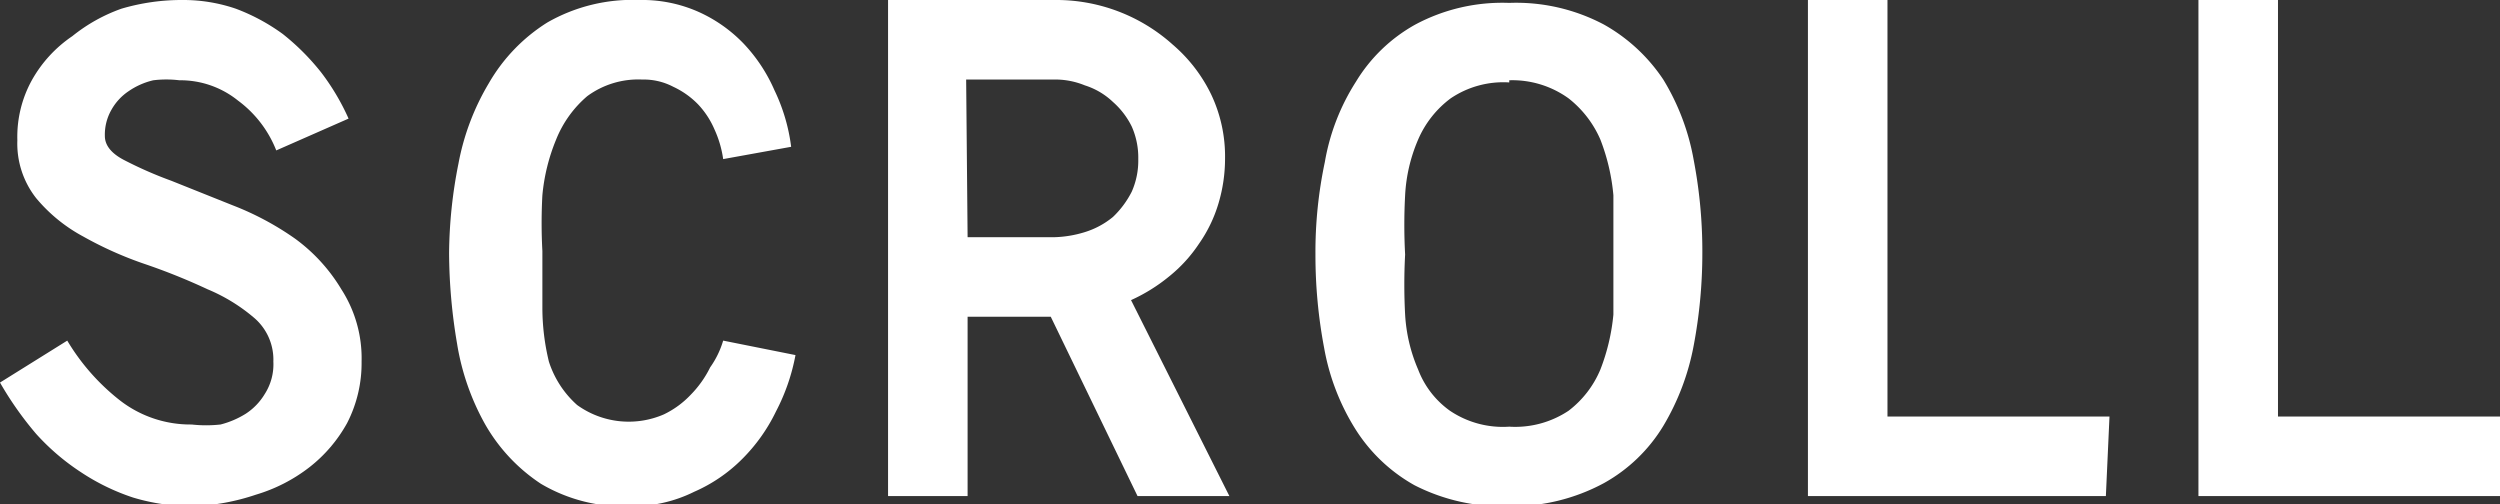 <svg xmlns="http://www.w3.org/2000/svg" viewBox="0 0 34.57 6.97"><rect x="0" y="0" width="34.57" height="6.97" fill="#333333" stroke="none"/><defs><style>.f32c85cc-8ca8-4518-8902-8efb195c377a{fill:#fff;}</style></defs><title>アセット 2</title><g id="fb41cfb9-e1a2-405d-8e22-3694ca3a06f7" data-name="レイヤー 2"><g id="b8bbfa63-9635-4f8c-a763-0639d032861d" data-name="contents"><path class="f32c85cc-8ca8-4518-8902-8efb195c377a" d="M2.67,7a2.82,2.82,0,0,1-.83-.12,3,3,0,0,1-.72-.35A3.16,3.16,0,0,1,.5,6,4.67,4.67,0,0,1,0,5.29l.93-.58a3,3,0,0,0,.72.82,1.59,1.59,0,0,0,1,.34,1.81,1.81,0,0,0,.4,0,1.23,1.23,0,0,0,.35-.15.84.84,0,0,0,.26-.27A.76.76,0,0,0,3.78,5a.76.76,0,0,0-.26-.6A2.43,2.43,0,0,0,2.87,4,8.57,8.57,0,0,0,2,3.65a5.08,5.08,0,0,1-.85-.38A2.2,2.2,0,0,1,.5,2.74a1.22,1.22,0,0,1-.26-.8,1.62,1.62,0,0,1,.2-.83A1.79,1.79,0,0,1,1,.5,2.31,2.31,0,0,1,1.68.12,2.94,2.94,0,0,1,2.52,0a2.25,2.25,0,0,1,.74.12,2.72,2.72,0,0,1,.65.35A3.25,3.25,0,0,1,4.44,1a3.18,3.18,0,0,1,.38.64l-1,.44a1.57,1.57,0,0,0-.53-.69,1.27,1.27,0,0,0-.81-.28,1.49,1.49,0,0,0-.36,0,1,1,0,0,0-.34.15.75.75,0,0,0-.24.26.69.69,0,0,0-.09.36c0,.13.09.24.26.33a5.53,5.53,0,0,0,.66.29l.85.34a4,4,0,0,1,.86.46A2.38,2.38,0,0,1,4.72,4,1.76,1.76,0,0,1,5,5a1.81,1.81,0,0,1-.2.85,2,2,0,0,1-.52.61,2.25,2.25,0,0,1-.74.38A3.06,3.06,0,0,1,2.67,7Z"/><path class="f32c85cc-8ca8-4518-8902-8efb195c377a" d="M8.73,7a2.25,2.25,0,0,1-1.25-.31,2.42,2.42,0,0,1-.77-.82,3.38,3.38,0,0,1-.39-1.12,7.64,7.64,0,0,1-.11-1.25,6.53,6.53,0,0,1,.13-1.24,3.37,3.37,0,0,1,.42-1.11A2.41,2.41,0,0,1,7.57.31,2.37,2.37,0,0,1,8.84,0a1.92,1.92,0,0,1,.81.16,2,2,0,0,1,.63.44,2.23,2.23,0,0,1,.43.65,2.52,2.52,0,0,1,.23.78L10,2.2a1.48,1.48,0,0,0-.12-.41,1.18,1.18,0,0,0-.23-.35,1.16,1.16,0,0,0-.34-.24.88.88,0,0,0-.43-.1,1.19,1.19,0,0,0-.76.23,1.54,1.54,0,0,0-.43.6,2.64,2.64,0,0,0-.19.77,7.09,7.09,0,0,0,0,.77c0,.25,0,.51,0,.79A3.17,3.17,0,0,0,7.59,5a1.36,1.36,0,0,0,.39.6,1.22,1.22,0,0,0,1.2.13,1.26,1.26,0,0,0,.37-.27,1.46,1.46,0,0,0,.27-.38A1.25,1.25,0,0,0,10,4.71l1,.2a2.78,2.78,0,0,1-.27.78,2.4,2.4,0,0,1-.47.66,2.15,2.15,0,0,1-.66.45A1.92,1.92,0,0,1,8.73,7Z"/><path class="f32c85cc-8ca8-4518-8902-8efb195c377a" d="M14.53,4.38H13.38V6.86h-1.1V0h2.3a2.41,2.41,0,0,1,1.64.62,2.12,2.12,0,0,1,.53.69,2,2,0,0,1,.19.88,2.16,2.16,0,0,1-.09.62,1.93,1.93,0,0,1-.27.56,2,2,0,0,1-.41.45,2.37,2.37,0,0,1-.53.33L17,6.86H15.73Zm-1.15-1.1h1.2A1.56,1.56,0,0,0,15,3.21,1.14,1.14,0,0,0,15.39,3a1.28,1.28,0,0,0,.26-.35,1.06,1.06,0,0,0,.09-.45,1.06,1.06,0,0,0-.09-.45,1.1,1.1,0,0,0-.26-.34A1,1,0,0,0,15,1.18a1.08,1.08,0,0,0-.44-.08h-1.2Z"/><path class="f32c85cc-8ca8-4518-8902-8efb195c377a" d="M20.87,7a2.67,2.67,0,0,1-1.31-.29,2.28,2.28,0,0,1-.82-.78,3.15,3.15,0,0,1-.43-1.12,6.88,6.88,0,0,1-.12-1.29,6,6,0,0,1,.13-1.28,3,3,0,0,1,.43-1.11,2.22,2.22,0,0,1,.82-.79,2.55,2.55,0,0,1,1.3-.3,2.59,2.59,0,0,1,1.31.3A2.39,2.39,0,0,1,23,1.1a3.2,3.2,0,0,1,.42,1.11,6.7,6.7,0,0,1,.12,1.28,6.88,6.88,0,0,1-.12,1.29A3.37,3.37,0,0,1,23,5.89a2.22,2.22,0,0,1-.82.79A2.67,2.67,0,0,1,20.87,7Zm0-5.86a1.3,1.3,0,0,0-.81.22,1.4,1.4,0,0,0-.45.57,2.23,2.23,0,0,0-.18.77,7.63,7.63,0,0,0,0,.82,7.81,7.81,0,0,0,0,.83,2.23,2.23,0,0,0,.18.76,1.24,1.24,0,0,0,.44.57,1.31,1.31,0,0,0,.82.22,1.33,1.33,0,0,0,.82-.22,1.39,1.39,0,0,0,.44-.57,2.82,2.82,0,0,0,.18-.76c0-.28,0-.56,0-.83s0-.54,0-.82a2.81,2.81,0,0,0-.18-.77,1.46,1.46,0,0,0-.44-.57A1.33,1.33,0,0,0,20.87,1.11Z"/><path class="f32c85cc-8ca8-4518-8902-8efb195c377a" d="M29.12,6.86H25V0h1.1V5.76h3.07Z"/><path class="f32c85cc-8ca8-4518-8902-8efb195c377a" d="M34.57,6.86H30.4V0h1.1V5.76h3.07Z"/></g></g></svg>